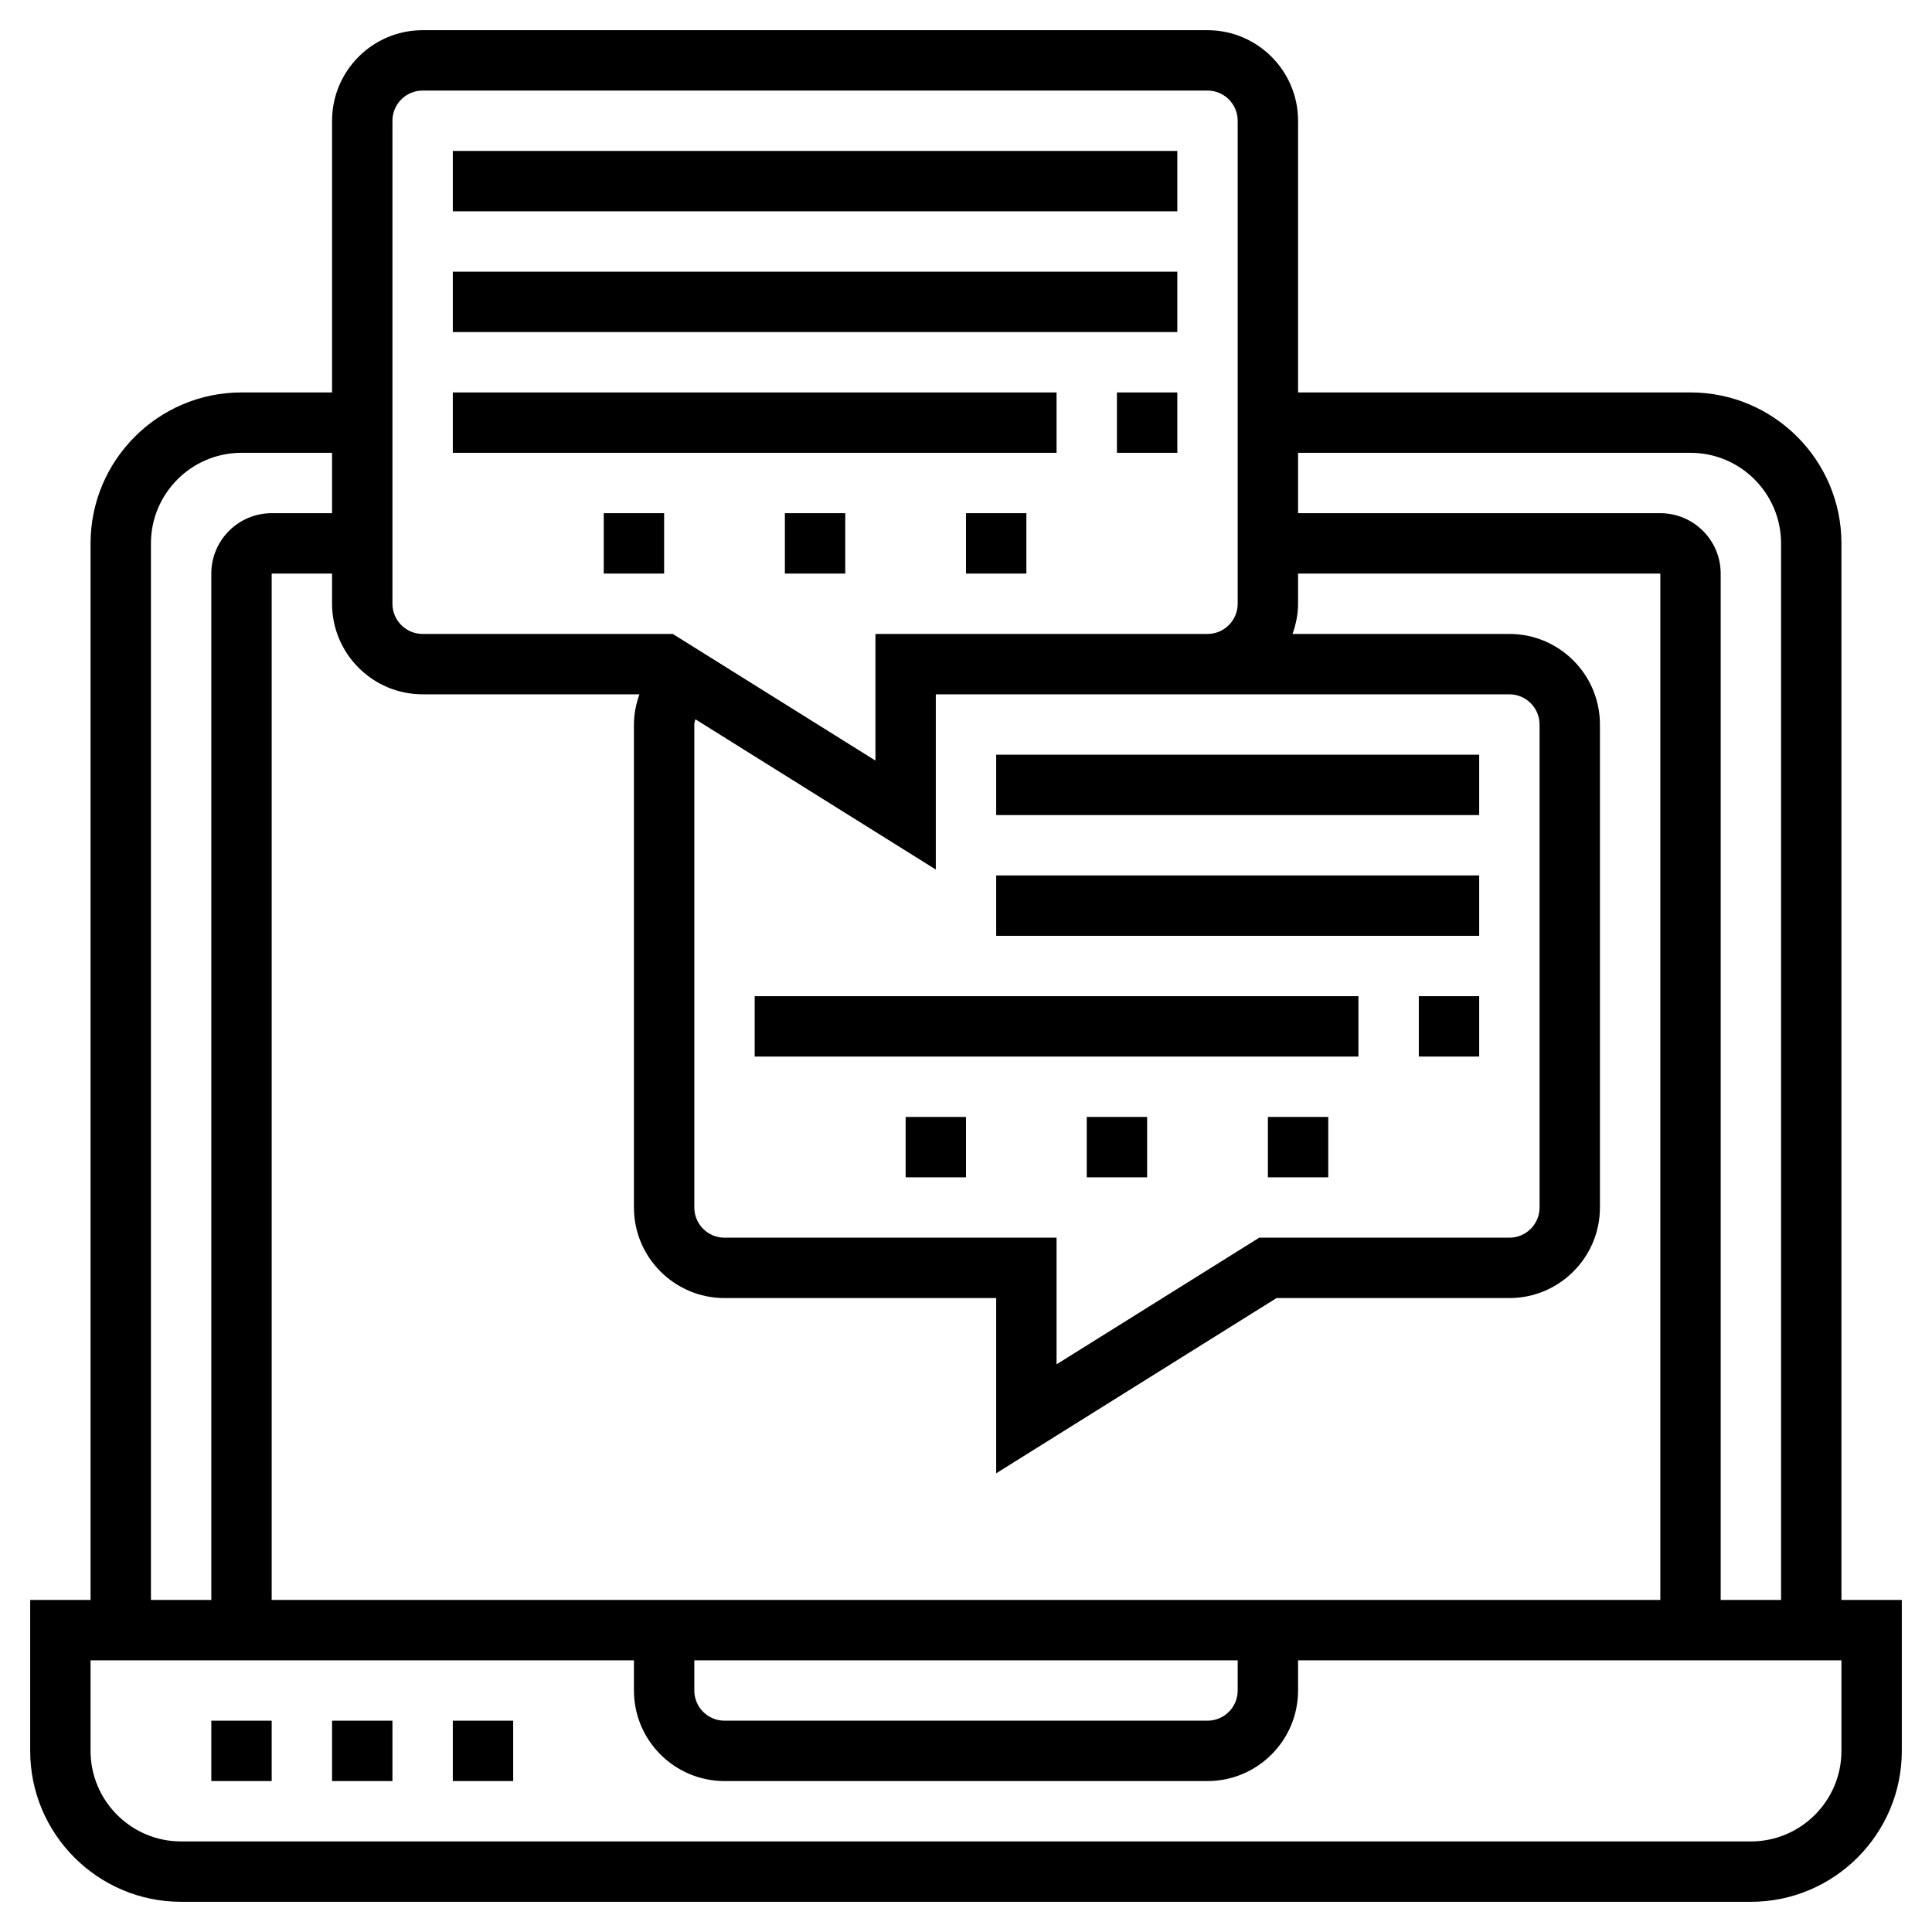 <svg xmlns="http://www.w3.org/2000/svg" xmlns:xlink="http://www.w3.org/1999/xlink" width="64px" height="64px" viewBox="0 0 64 64" id="Layer_1_1_" style="enable-background:new 0 0 64 64;" xml:space="preserve"><g><path d="M61,53V18c0-2.757-2.243-5-5-5H43V4c0-1.654-1.346-3-3-3H14c-1.654,0-3,1.346-3,3v9H8c-2.757,0-5,2.243-5,5v35H1v5   c0,2.757,2.243,5,5,5h52c2.757,0,5-2.243,5-5v-5H61z M56,15c1.654,0,3,1.346,3,3v35h-2V19c0-1.103-0.897-2-2-2H43v-2H56z M23,55h18   v1c0,0.552-0.449,1-1,1H24c-0.551,0-1-0.448-1-1V55z M9,53V19h2v1c0,1.654,1.346,3,3,3h7.182C21.069,23.318,21,23.652,21,24v16   c0,1.654,1.346,3,3,3h9v5.805L42.287,43H50c1.654,0,3-1.346,3-3V24c0-1.654-1.346-3-3-3h-7.184C42.928,20.686,43,20.352,43,20v-1   h12v34H9z M50,23c0.551,0,1,0.448,1,1v16c0,0.552-0.449,1-1,1h-8.287L35,45.195V41H24c-0.551,0-1-0.448-1-1V24   c0-0.061,0.024-0.116,0.034-0.174L31,28.805V23h8.064H40H50z M13,4c0-0.552,0.449-1,1-1h26c0.551,0,1,0.448,1,1v16   c0,0.552-0.449,1-1,1h-0.936H29v4.195L22.287,21H14c-0.551,0-1-0.448-1-1V4z M5,18c0-1.654,1.346-3,3-3h3v2H9c-1.103,0-2,0.897-2,2   v34H5V18z M61,58c0,1.654-1.346,3-3,3H6c-1.654,0-3-1.346-3-3v-3h18v1c0,1.654,1.346,3,3,3h16c1.654,0,3-1.346,3-3v-1h18V58z"></path><rect height="2" width="2" x="7" y="57"></rect><rect height="2" width="2" x="11" y="57"></rect><rect height="2" width="2" x="15" y="57"></rect><rect height="2" width="24" x="15" y="5"></rect><rect height="2" width="24" x="15" y="9"></rect><rect height="2" width="2" x="37" y="13"></rect><rect height="2" width="20" x="15" y="13"></rect><rect height="2" width="2" x="26" y="17"></rect><rect height="2" width="2" x="32" y="17"></rect><rect height="2" width="2" x="20" y="17"></rect><rect height="2" width="16" x="33" y="25"></rect><rect height="2" width="16" x="33" y="29"></rect><rect height="2" width="2" x="47" y="33"></rect><rect height="2" width="20" x="25" y="33"></rect><rect height="2" width="2" x="36" y="37"></rect><rect height="2" width="2" x="42" y="37"></rect><rect height="2" width="2" x="30" y="37"></rect></g></svg>